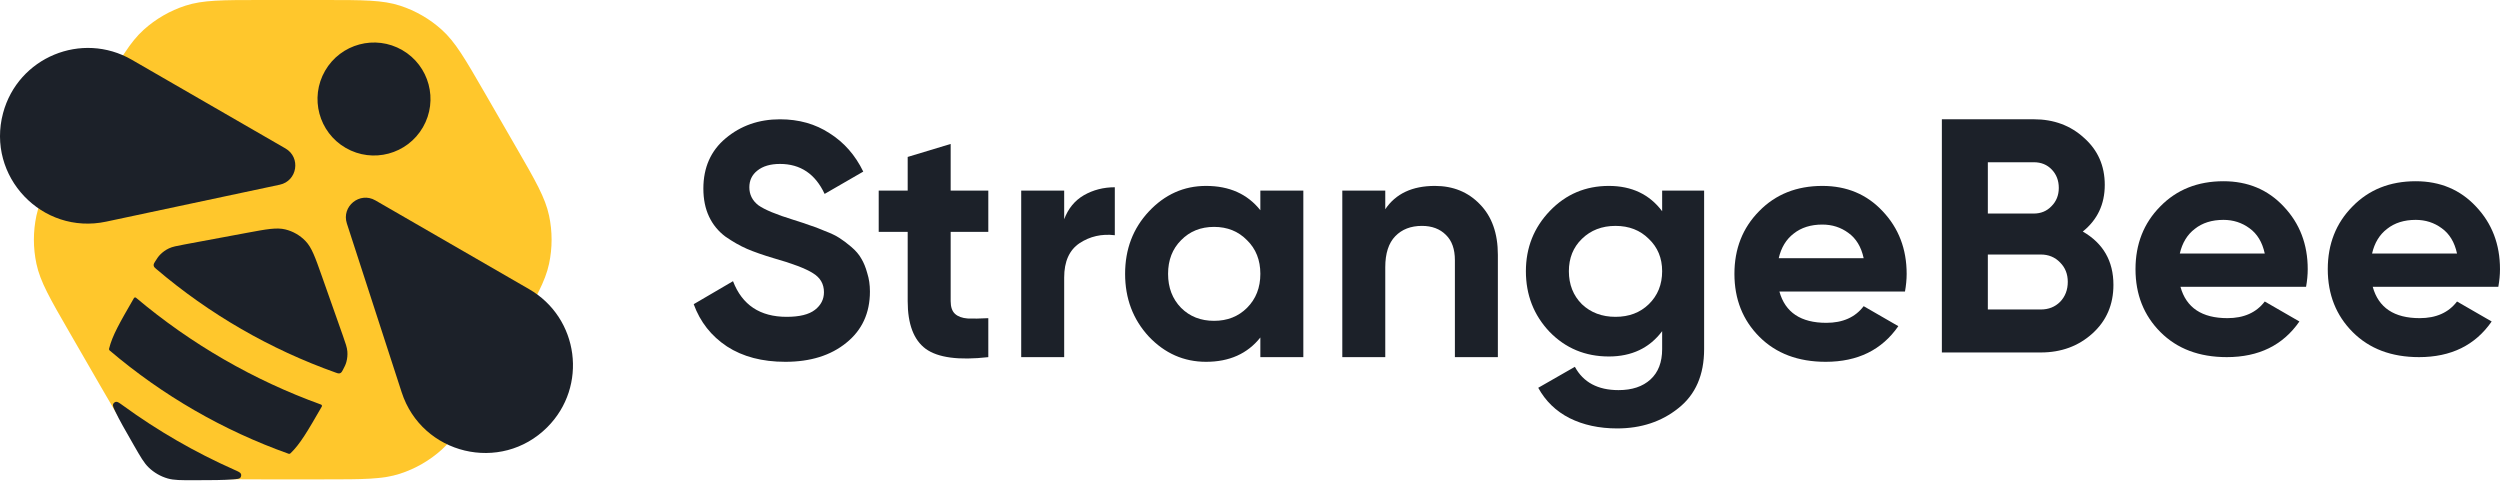 <svg xmlns="http://www.w3.org/2000/svg" width="213" height="41" viewBox="0 0 213 41" fill="none"><g id="Group 48179769"><g id="Group 48179759"><path id="Vector" d="M27.618 8.32471e-10C30.939 -4.36763e-07 32.599 -7.13472e-07 34.084 0.483C35.399 0.91 36.61 1.609 37.637 2.534C38.798 3.58 39.628 5.017 41.288 7.892L43.965 12.529C45.625 15.404 46.455 16.841 46.78 18.37C47.068 19.722 47.068 21.12 46.78 22.472C46.455 24.001 45.625 25.438 43.965 28.313L41.288 32.95C39.628 35.825 38.798 37.263 37.637 38.308C36.61 39.233 35.399 39.932 34.084 40.359C32.599 40.842 30.939 40.842 27.618 40.842H22.265C18.945 40.842 17.285 40.842 15.799 40.359C14.484 39.932 13.274 39.233 12.246 38.308C11.085 37.263 10.255 35.825 8.595 32.95L5.918 28.313C4.258 25.438 3.428 24.001 3.103 22.472C2.816 21.12 2.816 19.722 3.103 18.37C3.428 16.841 4.258 15.404 5.918 12.529L8.595 7.892C10.255 5.017 11.085 3.58 12.246 2.534C13.274 1.609 14.484 0.91 15.799 0.483C17.285 1.80746e-06 18.945 1.54952e-06 22.265 1.18917e-06L27.618 8.32471e-10Z" fill="#FFC72C"></path><g id="Vector_2"><path d="M11.397 37.924C11.98 38.94 12.272 39.448 12.669 39.83C13.125 40.27 13.681 40.591 14.29 40.766C14.819 40.918 15.405 40.917 16.577 40.914C18.019 40.911 19.037 40.909 19.856 40.843C20.214 40.813 20.393 40.799 20.479 40.697C20.547 40.614 20.57 40.481 20.532 40.381C20.485 40.256 20.307 40.177 19.952 40.019C16.613 38.537 13.44 36.706 10.486 34.556C10.171 34.328 10.014 34.213 9.883 34.235C9.777 34.252 9.673 34.339 9.636 34.439C9.59 34.564 9.667 34.727 9.821 35.052C10.173 35.794 10.679 36.675 11.397 37.924Z" fill="#1C2129"></path><path d="M9.349 29.866C9.301 29.826 9.28 29.762 9.295 29.701C9.573 28.583 10.185 27.523 11.41 25.401C11.447 25.336 11.535 25.321 11.592 25.37C16.267 29.308 21.602 32.389 27.351 34.468C27.422 34.493 27.453 34.577 27.415 34.642C26.19 36.763 25.578 37.824 24.749 38.623C24.705 38.665 24.641 38.679 24.584 38.658C19.015 36.675 13.853 33.695 9.349 29.866Z" fill="#1C2129"></path><path d="M13.214 22.285C13.138 22.41 13.1 22.472 13.092 22.54C13.084 22.599 13.095 22.662 13.12 22.715C13.149 22.777 13.206 22.825 13.319 22.922C17.837 26.769 23.018 29.76 28.608 31.748C28.749 31.798 28.819 31.823 28.887 31.817C28.946 31.813 29.006 31.79 29.053 31.754C29.107 31.713 29.142 31.649 29.212 31.521C29.363 31.245 29.456 31.044 29.512 30.835C29.591 30.544 29.619 30.242 29.595 29.942C29.567 29.602 29.45 29.269 29.214 28.601L27.424 23.532C26.849 21.906 26.562 21.092 26.032 20.54C25.565 20.053 24.97 19.709 24.314 19.548C23.571 19.366 22.723 19.523 21.027 19.839L15.742 20.823C15.046 20.953 14.698 21.018 14.391 21.163C14.118 21.293 13.87 21.468 13.658 21.682C13.505 21.836 13.378 22.016 13.214 22.285Z" fill="#1C2129"></path><path d="M36.033 10.842C34.704 13.144 31.761 13.933 29.459 12.604C27.157 11.275 26.368 8.332 27.697 6.03C29.026 3.728 31.97 2.939 34.272 4.268C36.574 5.597 37.362 8.541 36.033 10.842Z" fill="#1C2129"></path><path d="M29.553 19.04L34.222 33.422C35.947 38.735 42.676 40.351 46.626 36.401C50.104 32.923 49.337 27.093 45.077 24.634L31.983 17.073C30.654 16.305 29.079 17.58 29.553 19.04Z" fill="#1C2129"></path><path d="M23.834 15.737L9.044 18.884C3.58 20.047 -1.184 15.028 0.262 9.632C1.535 4.881 6.968 2.631 11.227 5.09L24.323 12.649C25.651 13.416 25.334 15.418 23.834 15.737Z" fill="#1C2129"></path></g></g><g id="Vector_3"><path d="M151.605 24.837C152.097 26.616 153.43 27.505 155.606 27.505C157.007 27.505 158.066 27.032 158.785 26.086L161.737 27.789C160.337 29.814 158.274 30.826 155.55 30.826C153.203 30.826 151.321 30.116 149.902 28.697C148.483 27.278 147.773 25.49 147.773 23.333C147.773 21.195 148.473 19.416 149.873 17.997C151.273 16.559 153.071 15.84 155.266 15.84C157.347 15.84 159.06 16.559 160.403 17.997C161.765 19.435 162.447 21.214 162.447 23.333C162.447 23.806 162.399 24.308 162.305 24.837H151.605ZM151.548 21.999H158.785C158.577 21.034 158.142 20.315 157.48 19.842C156.836 19.369 156.098 19.133 155.266 19.133C154.282 19.133 153.468 19.388 152.825 19.899C152.182 20.391 151.756 21.091 151.548 21.999Z" fill="#1C2129"></path><path d="M141.615 16.238H145.191V29.747C145.191 31.942 144.462 33.617 143.005 34.771C141.567 35.925 139.827 36.502 137.783 36.502C136.25 36.502 134.898 36.209 133.724 35.623C132.57 35.036 131.681 34.175 131.057 33.04L134.179 31.252C134.898 32.576 136.137 33.238 137.897 33.238C139.051 33.238 139.959 32.936 140.621 32.33C141.284 31.725 141.615 30.864 141.615 29.747V28.215C140.536 29.653 139.022 30.372 137.074 30.372C135.068 30.372 133.384 29.672 132.022 28.271C130.678 26.852 130.006 25.131 130.006 23.106C130.006 21.1 130.688 19.388 132.05 17.969C133.412 16.55 135.087 15.84 137.074 15.84C139.022 15.84 140.536 16.559 141.615 17.997V16.238ZM134.775 25.916C135.531 26.635 136.487 26.994 137.641 26.994C138.795 26.994 139.741 26.635 140.479 25.916C141.236 25.178 141.615 24.241 141.615 23.106C141.615 21.99 141.236 21.072 140.479 20.353C139.741 19.615 138.795 19.246 137.641 19.246C136.487 19.246 135.531 19.615 134.775 20.353C134.037 21.072 133.668 21.99 133.668 23.106C133.668 24.241 134.037 25.178 134.775 25.916Z" fill="#1C2129"></path><path d="M122.254 15.84C123.805 15.84 125.083 16.36 126.085 17.401C127.107 18.442 127.618 19.88 127.618 21.715V30.429H123.957V22.169C123.957 21.223 123.701 20.504 123.191 20.012C122.68 19.501 121.998 19.246 121.147 19.246C120.201 19.246 119.444 19.539 118.876 20.126C118.309 20.712 118.025 21.592 118.025 22.765V30.429H114.364V16.238H118.025V17.827C118.914 16.502 120.324 15.84 122.254 15.84Z" fill="#1C2129"></path><path d="M107.382 16.238H111.044V30.429H107.382V28.754C106.285 30.135 104.743 30.826 102.756 30.826C100.864 30.826 99.237 30.107 97.874 28.669C96.531 27.212 95.859 25.433 95.859 23.333C95.859 21.233 96.531 19.464 97.874 18.026C99.237 16.569 100.864 15.84 102.756 15.84C104.743 15.84 106.285 16.531 107.382 17.912V16.238ZM100.627 26.228C101.365 26.966 102.302 27.335 103.437 27.335C104.572 27.335 105.509 26.966 106.247 26.228C107.004 25.471 107.382 24.506 107.382 23.333C107.382 22.16 107.004 21.204 106.247 20.466C105.509 19.71 104.572 19.331 103.437 19.331C102.302 19.331 101.365 19.71 100.627 20.466C99.889 21.204 99.52 22.16 99.52 23.333C99.52 24.506 99.889 25.471 100.627 26.228Z" fill="#1C2129"></path><path d="M90.668 18.678C91.009 17.77 91.567 17.089 92.343 16.635C93.138 16.181 94.017 15.954 94.982 15.954V20.041C93.866 19.908 92.863 20.135 91.974 20.722C91.103 21.308 90.668 22.283 90.668 23.645V30.429H87.007V16.238H90.668V18.678Z" fill="#1C2129"></path><path d="M84.204 19.757H80.997V25.66C80.997 26.152 81.12 26.512 81.366 26.739C81.612 26.966 81.971 27.098 82.444 27.136C82.917 27.155 83.504 27.146 84.204 27.108V30.429C81.687 30.712 79.909 30.476 78.868 29.719C77.846 28.962 77.335 27.609 77.335 25.66V19.757H74.866V16.238H77.335V13.371L80.997 12.264V16.238H84.204V19.757Z" fill="#1C2129"></path><path d="M66.909 30.826C64.941 30.826 63.285 30.391 61.942 29.52C60.599 28.631 59.653 27.43 59.104 25.916L62.453 23.957C63.229 25.982 64.752 26.994 67.022 26.994C68.12 26.994 68.924 26.796 69.435 26.398C69.946 26.001 70.201 25.5 70.201 24.894C70.201 24.194 69.889 23.655 69.265 23.276C68.64 22.879 67.524 22.453 65.916 21.999C65.026 21.734 64.269 21.469 63.645 21.204C63.039 20.939 62.425 20.589 61.8 20.154C61.195 19.7 60.731 19.133 60.41 18.451C60.088 17.77 59.927 16.975 59.927 16.067C59.927 14.27 60.561 12.841 61.829 11.781C63.115 10.703 64.657 10.164 66.455 10.164C68.063 10.164 69.473 10.561 70.684 11.356C71.914 12.132 72.869 13.22 73.55 14.62L70.258 16.521C69.463 14.818 68.196 13.967 66.455 13.967C65.641 13.967 64.998 14.156 64.525 14.535C64.071 14.894 63.844 15.367 63.844 15.954C63.844 16.578 64.099 17.089 64.61 17.486C65.14 17.865 66.143 18.281 67.618 18.735C68.224 18.924 68.678 19.076 68.981 19.189C69.302 19.284 69.728 19.445 70.258 19.672C70.807 19.88 71.223 20.079 71.507 20.268C71.81 20.457 72.15 20.712 72.529 21.034C72.907 21.356 73.191 21.687 73.38 22.027C73.588 22.368 73.758 22.784 73.891 23.276C74.042 23.749 74.118 24.27 74.118 24.837C74.118 26.673 73.446 28.13 72.103 29.208C70.778 30.287 69.047 30.826 66.909 30.826Z" fill="#1C2129"></path><path d="M202.157 24.438C202.649 26.217 203.983 27.106 206.159 27.106C207.559 27.106 208.619 26.633 209.338 25.687L212.29 27.39C210.889 29.415 208.827 30.427 206.102 30.427C203.756 30.427 201.873 29.717 200.454 28.298C199.035 26.879 198.326 25.091 198.326 22.934C198.326 20.796 199.026 19.017 200.426 17.598C201.826 16.16 203.624 15.441 205.818 15.441C207.9 15.441 209.612 16.16 210.956 17.598C212.318 19.036 212.999 20.815 212.999 22.934C212.999 23.407 212.952 23.909 212.857 24.438H202.157ZM202.1 21.6H209.338C209.13 20.635 208.695 19.916 208.032 19.443C207.389 18.97 206.651 18.733 205.818 18.733C204.835 18.733 204.021 18.989 203.378 19.5C202.734 19.992 202.309 20.692 202.1 21.6Z" fill="#1C2129"></path><path d="M185.776 24.438C186.268 26.217 187.602 27.106 189.778 27.106C191.179 27.106 192.238 26.633 192.957 25.687L195.909 27.39C194.509 29.415 192.446 30.427 189.722 30.427C187.375 30.427 185.493 29.717 184.074 28.298C182.654 26.879 181.945 25.091 181.945 22.934C181.945 20.796 182.645 19.017 184.045 17.598C185.445 16.16 187.243 15.441 189.438 15.441C191.519 15.441 193.232 16.16 194.575 17.598C195.937 19.036 196.618 20.815 196.618 22.934C196.618 23.407 196.571 23.909 196.477 24.438H185.776ZM185.72 21.6H192.957C192.749 20.635 192.314 19.916 191.652 19.443C191.008 18.97 190.27 18.733 189.438 18.733C188.454 18.733 187.64 18.989 186.997 19.5C186.354 19.992 185.928 20.692 185.72 21.6Z" fill="#1C2129"></path><path d="M177.453 19.727C179.193 20.73 180.064 22.243 180.064 24.268C180.064 25.952 179.468 27.333 178.276 28.412C177.084 29.49 175.617 30.03 173.876 30.03H165.447V10.162H173.28C174.983 10.162 176.412 10.692 177.566 11.752C178.739 12.792 179.326 14.126 179.326 15.753C179.326 17.4 178.701 18.724 177.453 19.727ZM173.28 13.823H169.364V18.194H173.28C173.886 18.194 174.387 17.986 174.785 17.57C175.201 17.154 175.409 16.633 175.409 16.009C175.409 15.384 175.21 14.864 174.813 14.448C174.416 14.031 173.905 13.823 173.28 13.823ZM173.876 26.368C174.539 26.368 175.087 26.151 175.523 25.715C175.958 25.261 176.175 24.694 176.175 24.013C176.175 23.35 175.958 22.802 175.523 22.366C175.087 21.912 174.539 21.685 173.876 21.685H169.364V26.368H173.876Z" fill="#1C2129"></path></g></g></svg>